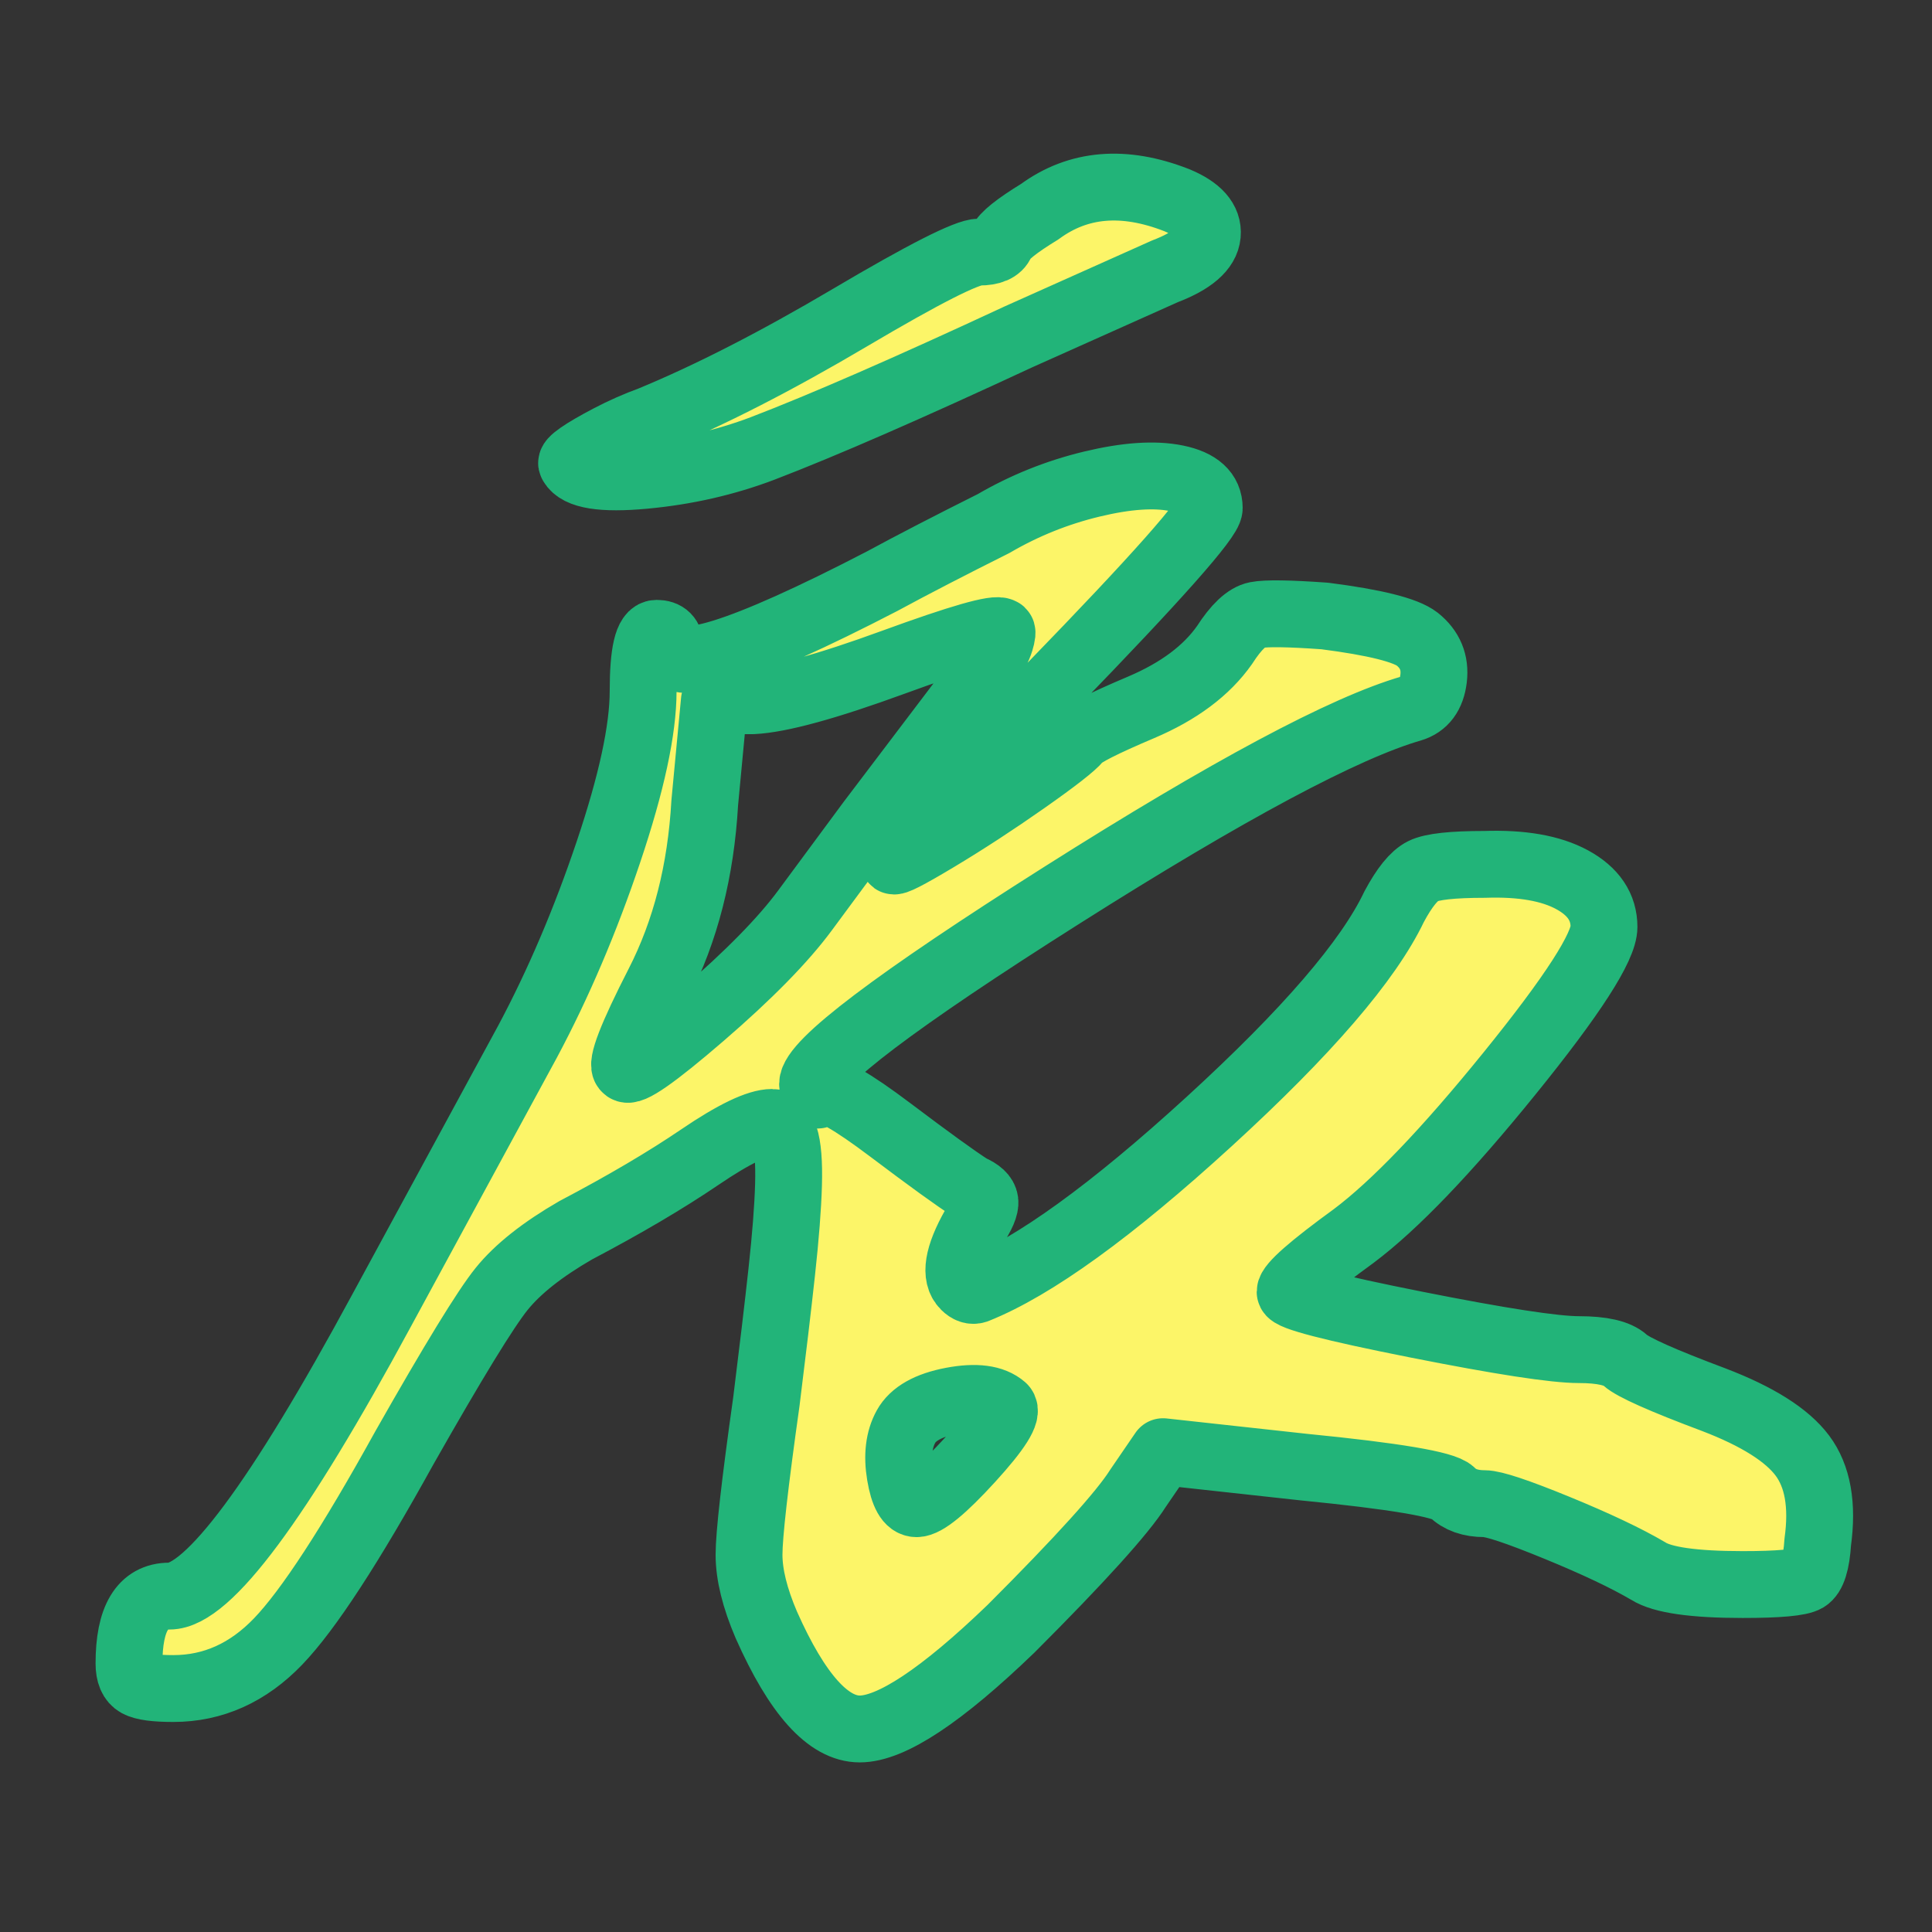 <?xml version="1.0" encoding="UTF-8" standalone="no"?><!DOCTYPE svg PUBLIC "-//W3C//DTD SVG 1.1//EN" "http://www.w3.org/Graphics/SVG/1.1/DTD/svg11.dtd"><svg width="100%" height="100%" viewBox="0 0 602 602" version="1.1" xmlns="http://www.w3.org/2000/svg" xmlns:xlink="http://www.w3.org/1999/xlink" xml:space="preserve" xmlns:serif="http://www.serif.com/" style="fill-rule:evenodd;clip-rule:evenodd;stroke-linejoin:round;stroke-miterlimit:2;"><rect x="0" y="0" width="602" height="602" fill="#333333" stroke="none"/><g id="Branches-CN" serif:id="Branches CN"><path id="Chen" d="M309.594,163.139c9.6,-5.6 19.8,-9.7 30.6,-12.3c10.8,-2.6 19.6,-3.2 26.4,-1.8c6.8,1.4 10.2,4.5 10.2,9.3c0,3.2 -16.4,21.7 -49.2,55.5c-32.8,33.8 -49.2,51.9 -49.2,54.3c0,0.8 4.5,-1.5 13.5,-6.9c9,-5.4 18.2,-11.4 27.6,-18c9.4,-6.6 14.9,-10.9 16.5,-12.9c1.2,-1.6 7.7,-4.9 19.5,-9.9c11.8,-5 20.5,-11.5 26.1,-19.5c3.6,-5.6 6.9,-8.7 9.9,-9.3c3,-0.6 10.1,-0.5 21.3,0.3c15.6,2 25.2,4.4 28.8,7.2c4,3.2 5.7,7.3 5.1,12.3c-0.6,5 -2.9,8.1 -6.9,9.3c-20.8,6 -57.1,25.4 -108.9,58.2c-51.8,32.8 -77.7,52.4 -77.7,58.8c0,1.2 0.3,2.2 0.9,3c0.6,0.8 1.3,0.6 2.1,-0.6c2,-1.2 9.1,2.8 21.3,12c12.2,9.2 20.5,15.2 24.9,18c2.8,1.2 4.3,2.6 4.5,4.2c0.2,1.6 -0.9,4.2 -3.3,7.8c-5.2,9.2 -6.2,15.4 -3,18.6c1.2,1.2 2.4,1.6 3.6,1.2c18,-7.2 42.2,-24.7 72.6,-52.5c30.4,-27.8 49.6,-50.1 57.6,-66.9c3.2,-6 6.2,-9.7 9,-11.1c2.8,-1.4 9.2,-2.1 19.2,-2.1c11.6,-0.4 20.7,1.2 27.3,4.8c6.6,3.6 9.9,8.5 9.9,14.7c0,6.2 -9.8,21.4 -29.4,45.6c-19.6,24.2 -35.8,41.1 -48.6,50.7c-13.2,9.6 -19.8,15.4 -19.8,17.4c0,1.6 13.1,5 39.3,10.2c26.2,5.2 43.1,7.8 50.7,7.8c7.2,0 12,1.1 14.4,3.3c2.4,2.2 11.6,6.3 27.6,12.3c13.6,5.2 22.8,11 27.6,17.4c4.8,6.4 6.4,15.4 4.8,27c-0.4,6.4 -1.6,10.2 -3.6,11.4c-2,1.2 -8.6,1.8 -19.8,1.8c-15.2,0 -25,-1.4 -29.4,-4.2c-6.8,-4 -16.3,-8.5 -28.5,-13.5c-12.2,-5 -19.7,-7.5 -22.5,-7.5c-4.4,0 -7.8,-1.2 -10.2,-3.6c-2.4,-2.4 -17.8,-5 -46.2,-7.8l-43.8,-4.8l-7.8,11.4c-4.8,7.6 -18,22.2 -39.6,43.8c-21.6,20.8 -37.3,31.2 -47.1,31.2c-9.8,0 -19.5,-10.8 -29.1,-32.4c-3.6,-8.4 -5.4,-15.7 -5.4,-21.9c0,-6.2 1.8,-22.1 5.4,-47.7c2,-16 3.6,-29.5 4.8,-40.5c1.2,-11 1.9,-20 2.1,-27c0.2,-7 -0.2,-12 -1.2,-15c-1,-3 -2.3,-4.5 -3.9,-4.5c-4.4,0 -11.9,3.6 -22.5,10.8c-10.6,7.2 -23.5,14.8 -38.7,22.8c-10.4,6 -18.1,12.1 -23.1,18.3c-5,6.2 -15.1,22.7 -30.3,49.5c-16.8,30.4 -29.9,50.5 -39.3,60.3c-9.4,9.8 -20.3,14.7 -32.7,14.7c-5.6,0 -9.3,-0.5 -11.1,-1.5c-1.8,-1 -2.7,-3.1 -2.7,-6.3c0,-14 4.2,-21 12.6,-21c12,0 34,-29.6 66,-88.8l45.6,-84c9.6,-18 18,-37.7 25.2,-59.1c7.2,-21.4 10.8,-38.1 10.8,-50.1c0,-12 1.4,-18 4.2,-18c2.8,0 4.2,1.4 4.2,4.2c0,9.2 22,2.4 66,-20.4c9.6,-5.2 21.2,-11.2 34.8,-18Zm-10.2,55.8c3.2,-4 5.9,-7.7 8.1,-11.1c2.2,-3.4 3.6,-6.1 4.2,-8.1c0.6,-2 0.7,-3 0.3,-3c-1.6,-1.2 -12.8,2 -33.6,9.6c-20.8,7.6 -35.4,11.6 -43.8,12l-12,0l-3,31.8c-1.2,21.2 -6,40 -14.4,56.4c-8.4,16.4 -11.8,25.2 -10.2,26.4c1.2,1.6 9.1,-3.9 23.7,-16.5c14.6,-12.6 25.3,-23.5 32.1,-32.7l20.4,-27.6l28.2,-37.2Zm13.2,219.6c-3.2,-2.8 -8.5,-3.5 -15.9,-2.1c-7.4,1.4 -12.2,4.1 -14.4,8.1c-2.2,4 -2.8,9 -1.8,15c1,6 2.7,9 5.1,9c2.8,0 8.4,-4.6 16.8,-13.8c8.4,-9.2 11.8,-14.6 10.2,-16.2Zm11.4,-372.6c12,-8.8 26.2,-10 42.6,-3.6c6.8,2.8 10,6.4 9.6,10.8c-0.4,4.4 -4.8,8.2 -13.2,11.4l-45.6,20.4c-34.4,16 -61,27.6 -79.8,34.8c-11.6,4.4 -23.9,7.2 -36.9,8.4c-13,1.2 -20.5,0 -22.5,-3.6c-0.4,-0.4 0.4,-1.3 2.4,-2.7c2,-1.4 5.1,-3.2 9.3,-5.4c4.2,-2.2 8.5,-4.1 12.9,-5.7c18.4,-7.6 39.1,-18.2 62.1,-31.8c23,-13.6 36.4,-20.4 40.2,-20.4c3.8,0 6.1,-1 6.9,-3c0.8,-2 4.8,-5.2 12,-9.6Z" style="fill:#fcf568;fill-rule:nonzero;stroke:#22b479;stroke-width:20.83px;"/></g></svg>
